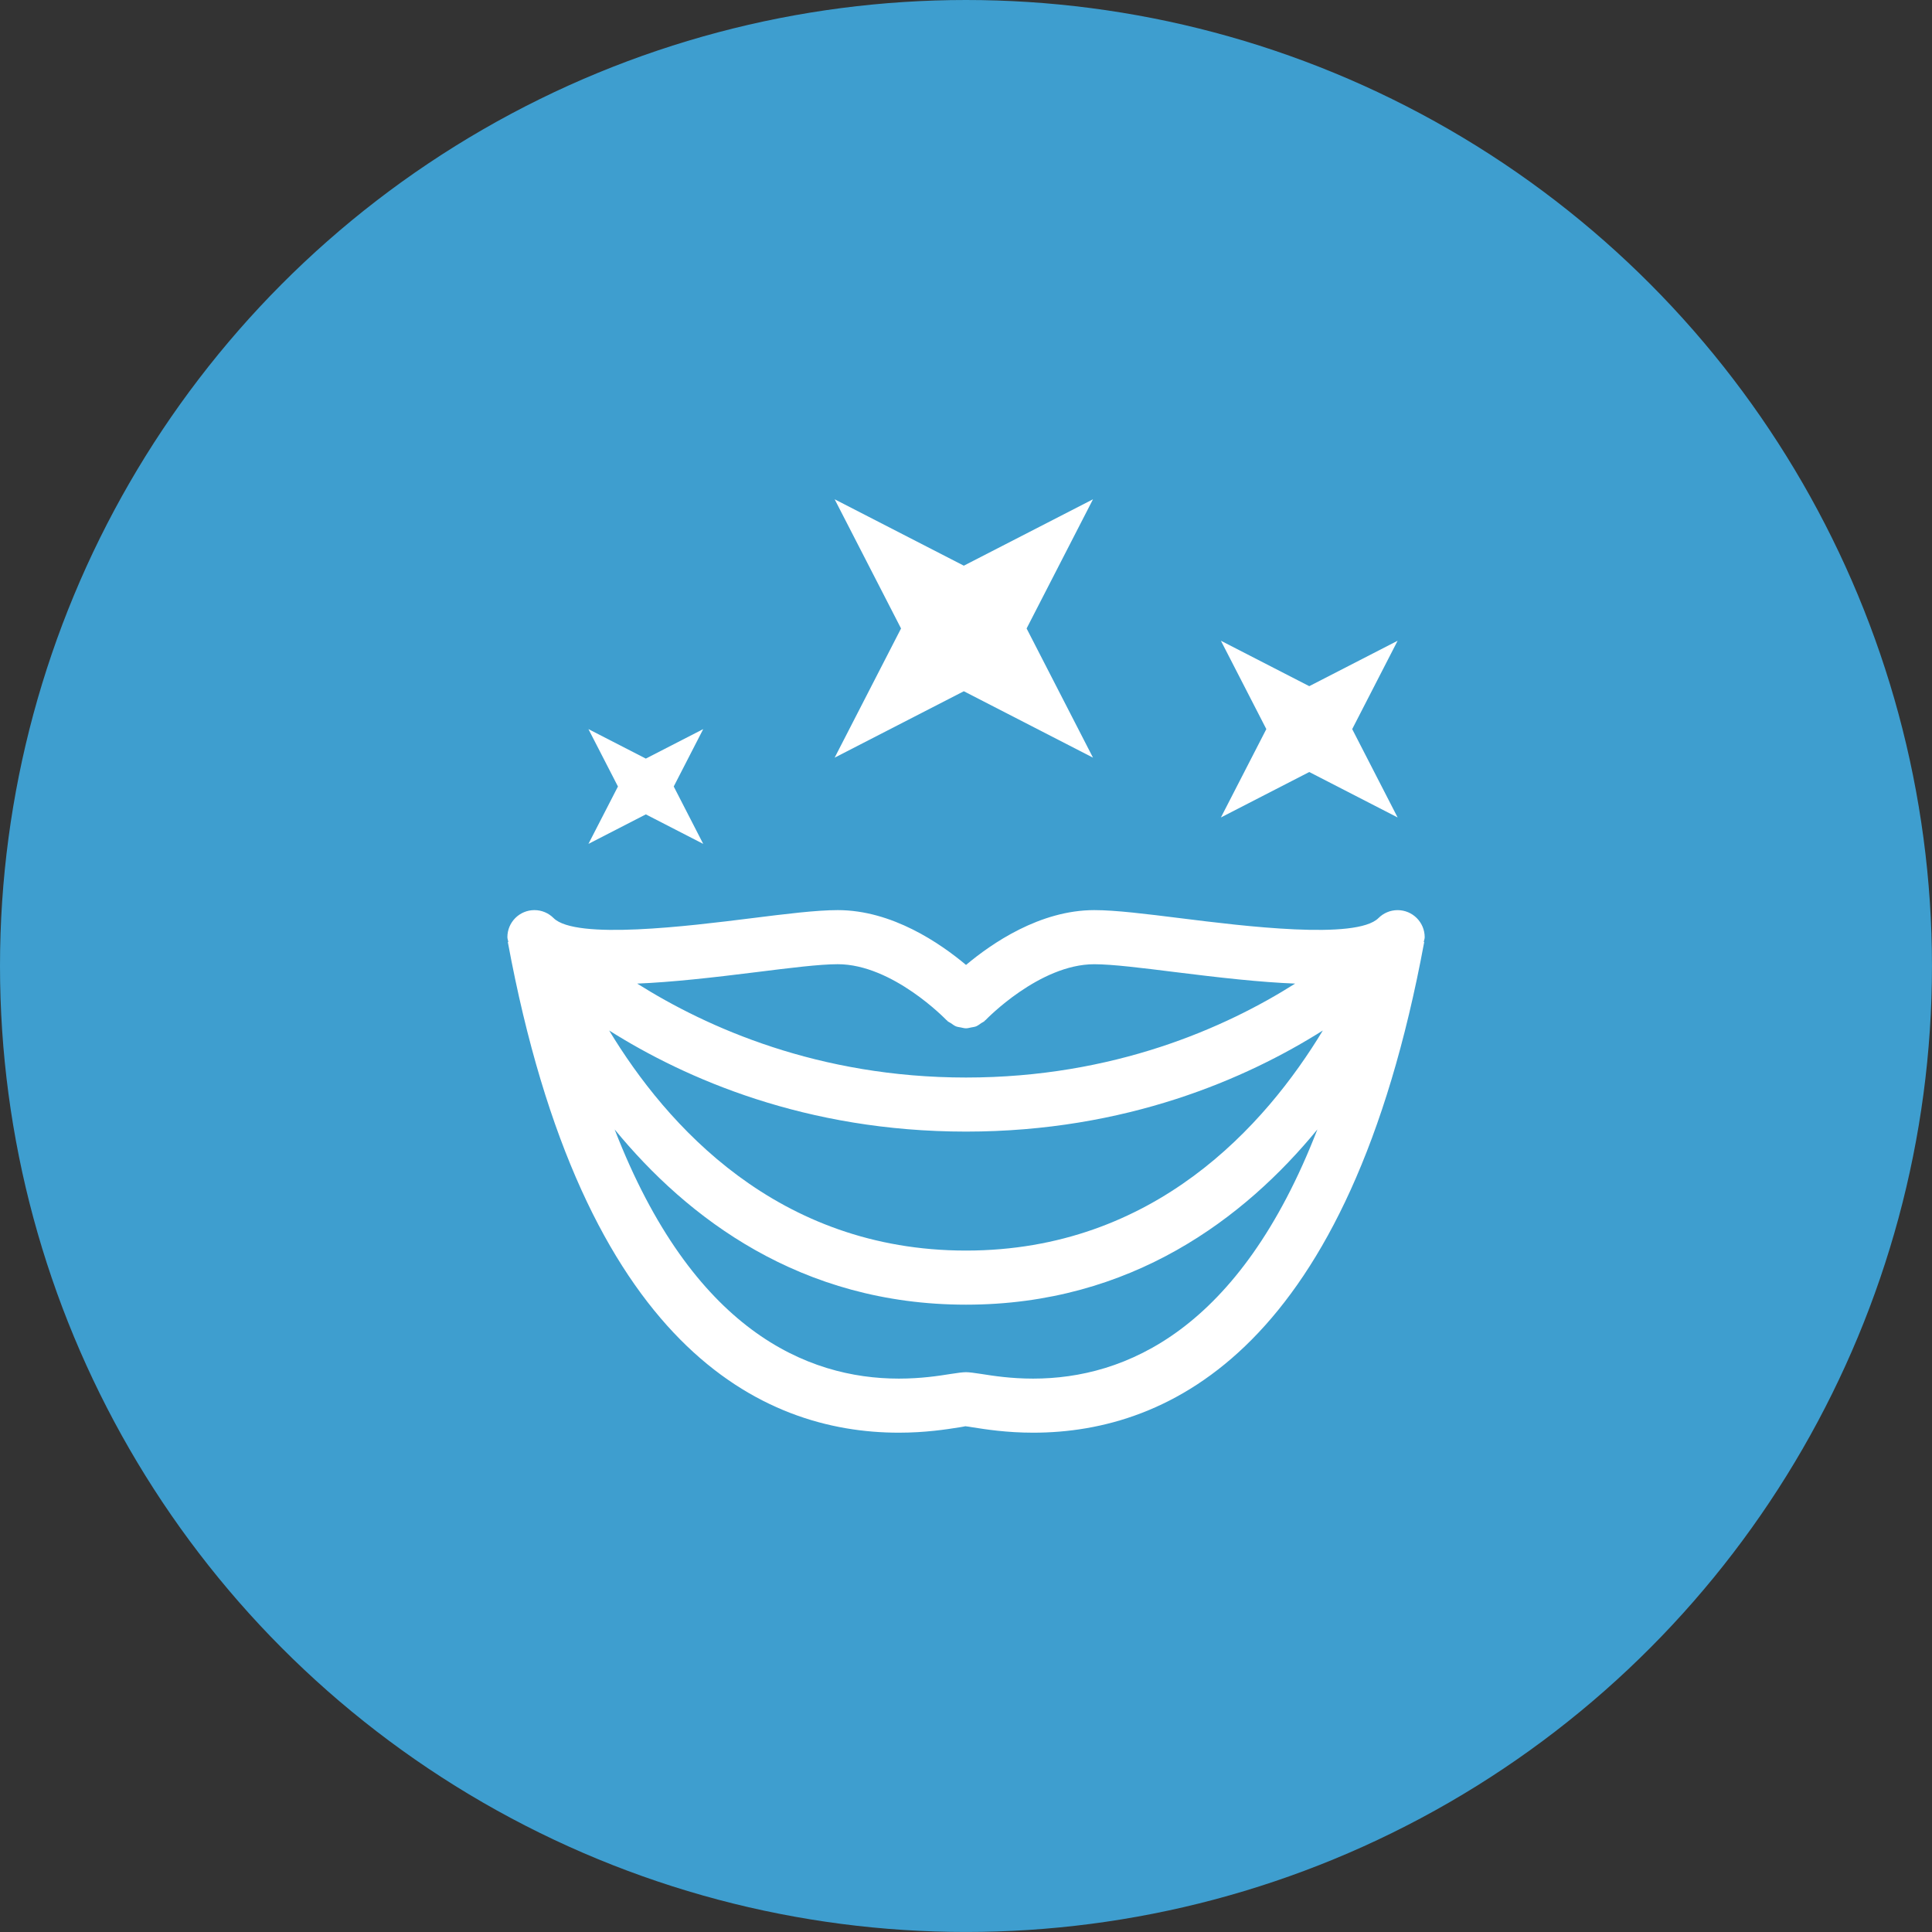 <?xml version="1.0" encoding="utf-8"?>
<!-- Generator: Adobe Illustrator 17.0.0, SVG Export Plug-In . SVG Version: 6.00 Build 0)  -->
<!DOCTYPE svg PUBLIC "-//W3C//DTD SVG 1.1//EN" "http://www.w3.org/Graphics/SVG/1.1/DTD/svg11.dtd">
<svg version="1.1" id="Слой_1" xmlns="http://www.w3.org/2000/svg" xmlns:xlink="http://www.w3.org/1999/xlink" x="0px" y="0px"
	 width="80.319px" height="80.319px" viewBox="0 0 80.319 80.319" enable-background="new 0 0 80.319 80.319" xml:space="preserve">
<rect x="0" y="0" width="80.319" height="80.319" fill="#333333" stroke="none"/>
<circle fill="#3E9ECF" cx="40.159" cy="40.159" r="40.159"/>
<g>
	<g>
		<path fill="#FFFFFF" d="M58.103,37.837c-0.31,0-0.592,0.126-0.795,0.329l0,0c-0.922,0.921-5.651,0.328-8.189,0.012
			c-1.469-0.183-2.736-0.342-3.626-0.342c-2.26,0-4.263,1.382-5.332,2.279c-1.069-0.896-3.072-2.279-5.332-2.279
			c-0.888,0-2.158,0.158-3.627,0.342c-2.537,0.316-7.265,0.909-8.189-0.012c-0.204-0.204-0.485-0.33-0.795-0.33
			c-0.621,0-1.124,0.503-1.124,1.124c0,0.07,0.028,0.132,0.04,0.198l-0.022,0.006c3.121,16.859,10.565,20.397,16.258,20.397
			c1.105,0,1.981-0.138,2.504-0.221c0.138-0.022,0.246-0.042,0.257-0.047c0.072,0.005,0.18,0.025,0.318,0.047
			c0.523,0.082,1.399,0.221,2.504,0.221c5.692,0,13.135-3.538,16.256-20.397l-0.02-0.005c0.012-0.067,0.04-0.128,0.04-0.199
			C59.227,38.34,58.724,37.837,58.103,37.837z M31.479,40.41c1.336-0.167,2.599-0.325,3.348-0.325c2.282,0,4.493,2.296,4.515,2.319
			c0.008,0.009,0.02,0.012,0.029,0.02c0.006,0.006,0.009,0.015,0.015,0.022c0.044,0.041,0.098,0.058,0.146,0.091
			c0.069,0.047,0.133,0.1,0.208,0.131c0.066,0.027,0.135,0.032,0.204,0.046c0.072,0.014,0.142,0.036,0.215,0.036
			c0.074,0,0.144-0.022,0.217-0.036c0.068-0.014,0.136-0.019,0.202-0.045c0.077-0.031,0.142-0.085,0.212-0.133
			c0.047-0.032,0.1-0.049,0.142-0.089c0.007-0.006,0.009-0.015,0.015-0.022c0.009-0.009,0.02-0.011,0.029-0.02
			c0.022-0.023,2.233-2.319,4.515-2.319c0.749,0,2.012,0.158,3.349,0.325c1.871,0.234,3.551,0.423,5.003,0.48
			c-2.884,1.825-7.524,3.905-13.684,3.905c-6.133,0-10.775-2.081-13.669-3.905C27.938,40.832,29.614,40.643,31.479,40.41z
			 M40.16,47.044c6.67,0,11.675-2.21,14.834-4.203c-2.374,3.925-6.996,9.149-14.834,9.149c-7.839,0-12.462-5.224-14.835-9.149
			C28.484,44.834,33.489,47.044,40.16,47.044z M42.951,57.313c-0.929,0-1.665-0.116-2.152-0.193
			c-0.301-0.048-0.518-0.074-0.639-0.074s-0.338,0.025-0.639,0.074c-0.488,0.077-1.223,0.193-2.152,0.193
			c-3.816,0-8.579-2-11.816-10.359c3.011,3.671,7.724,7.285,14.608,7.285c6.883,0,11.596-3.614,14.607-7.285
			C51.529,55.313,46.766,57.313,42.951,57.313z"/>
		<polygon fill="#FFFFFF" points="54.43,32.095 58.103,33.984 56.215,30.311 58.103,26.638 54.43,28.526 50.757,26.638 
			52.645,30.311 50.757,33.984 		"/>
		<polygon fill="#FFFFFF" points="40.069,28.737 45.439,31.498 42.679,26.127 45.439,20.757 40.069,23.517 34.699,20.757 
			37.459,26.127 34.699,31.498 		"/>
		<polygon fill="#FFFFFF" points="26.849,33.856 29.235,35.083 28.009,32.697 29.235,30.311 26.849,31.537 24.463,30.311 
			25.69,32.697 24.463,35.083 		"/>
	</g>
</g>
</svg>
